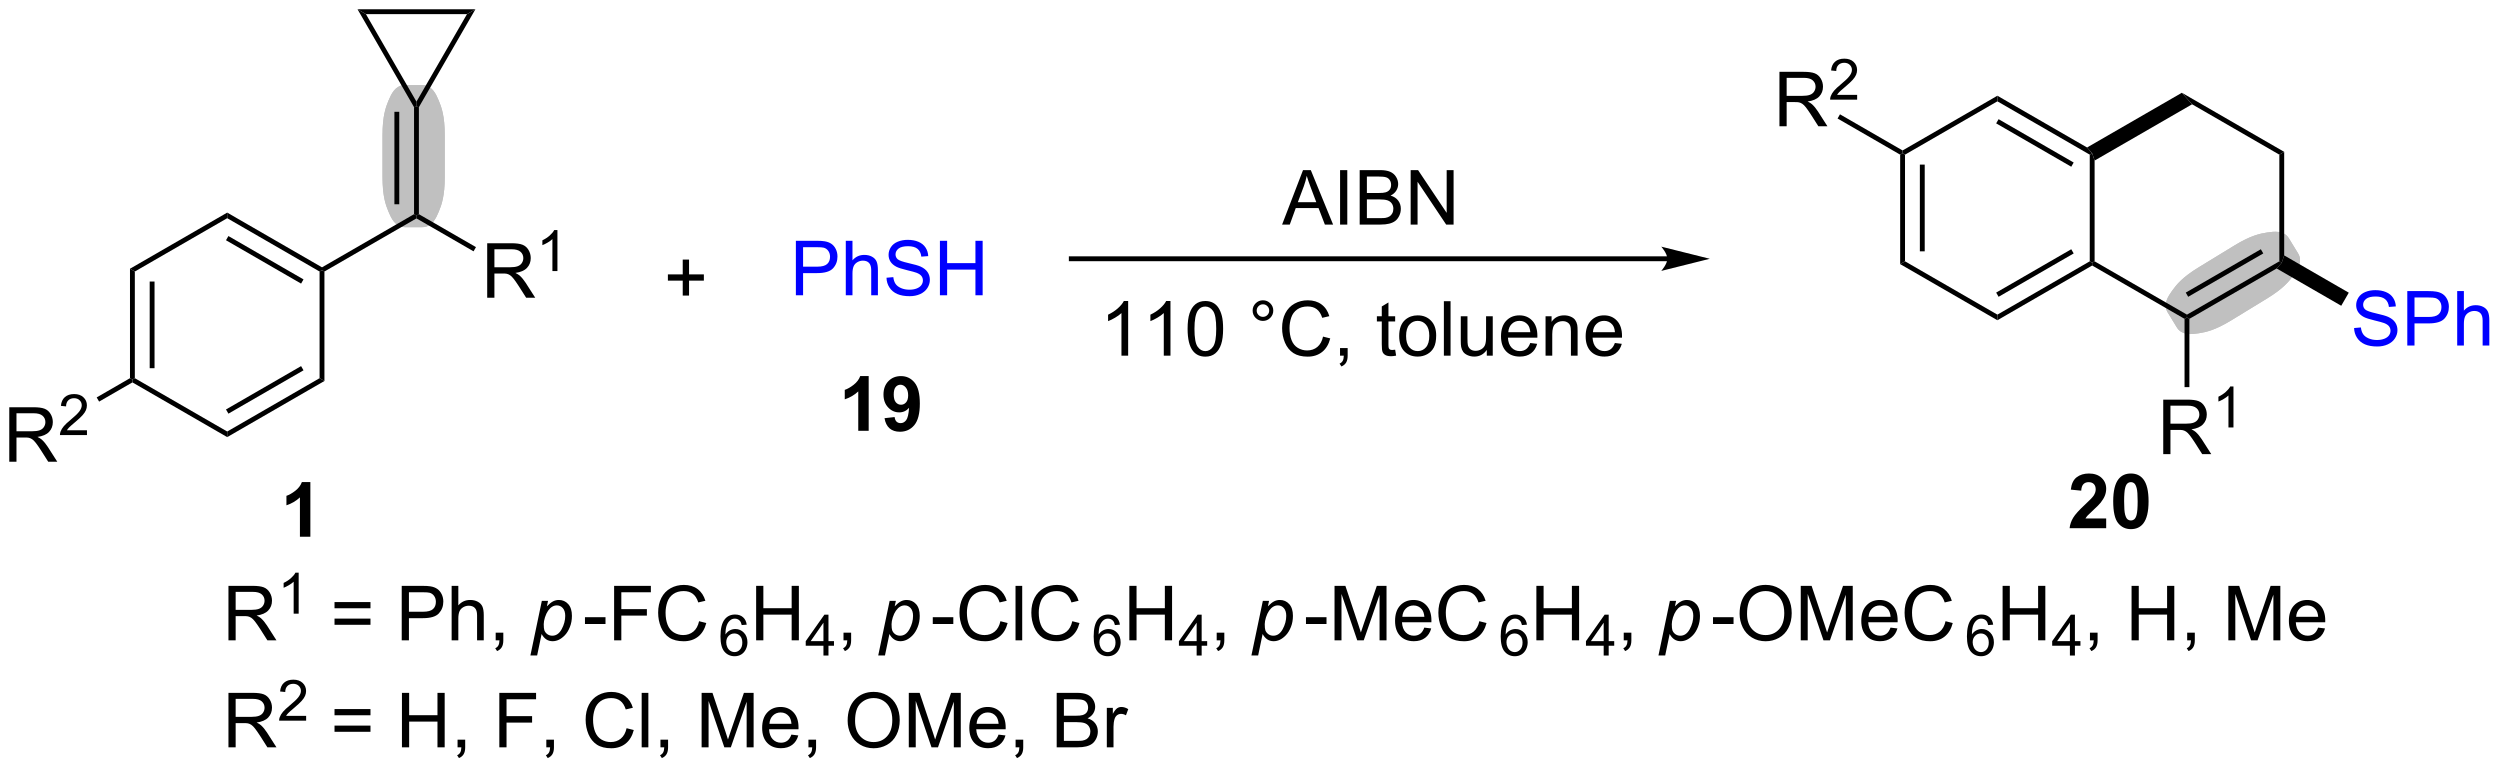 <?xml version="1.0" encoding="UTF-8"?>
<!DOCTYPE svg PUBLIC '-//W3C//DTD SVG 1.0//EN'
          'http://www.w3.org/TR/2001/REC-SVG-20010904/DTD/svg10.dtd'>
<svg stroke-dasharray="none" shape-rendering="auto" xmlns="http://www.w3.org/2000/svg" font-family="'Dialog'" text-rendering="auto" width="721" fill-opacity="1" color-interpolation="auto" color-rendering="auto" preserveAspectRatio="xMidYMid meet" font-size="12px" viewBox="0 0 721 222" fill="black" xmlns:xlink="http://www.w3.org/1999/xlink" stroke="black" image-rendering="auto" stroke-miterlimit="10" stroke-linecap="square" stroke-linejoin="miter" font-style="normal" stroke-width="1" height="222" stroke-dashoffset="0" font-weight="normal" stroke-opacity="1"
><!--Generated by the Batik Graphics2D SVG Generator--><defs id="genericDefs"
  /><g
  ><defs id="defs1"
    ><clipPath clipPathUnits="userSpaceOnUse" id="clipPath1"
      ><path d="M2.188 0.633 L272.399 0.633 L272.399 83.614 L2.188 83.614 L2.188 0.633 Z"
      /></clipPath
      ><clipPath clipPathUnits="userSpaceOnUse" id="clipPath2"
      ><path d="M116.682 165.149 L116.682 245.823 L379.38 245.823 L379.38 165.149 Z"
      /></clipPath
    ></defs
    ><g fill="silver" transform="scale(2.667,2.667) translate(-2.188,-0.633) matrix(1.029,0,0,1.029,-117.831,-169.24)" stroke="silver"
    ><path d="M349.873 192.315 L351.762 191.161 C353.428 190.144 354.359 189.955 355.099 189.842 C355.838 189.728 356.693 189.644 357.119 190.341 L358.084 191.921 C358.51 192.618 358.043 193.34 357.605 193.946 C357.166 194.552 356.573 195.294 354.906 196.311 L351.129 198.618 C349.462 199.635 348.532 199.824 347.792 199.937 C347.053 200.051 346.197 200.135 345.772 199.438 L344.807 197.858 C344.381 197.161 344.848 196.439 345.286 195.833 C345.725 195.227 346.318 194.485 347.985 193.468 Z" stroke="none" clip-path="url(#clipPath2)"
    /></g
    ><g fill="silver" stroke-width="0.51" transform="matrix(2.743,0,0,2.743,-320.052,-452.994)" stroke="silver"
    ><path fill="none" d="M349.873 192.315 L351.762 191.161 C353.428 190.144 354.359 189.955 355.099 189.842 C355.838 189.728 356.693 189.644 357.119 190.341 L358.084 191.921 C358.51 192.618 358.043 193.34 357.605 193.946 C357.166 194.552 356.573 195.294 354.906 196.311 L351.129 198.618 C349.462 199.635 348.532 199.824 347.792 199.937 C347.053 200.051 346.197 200.135 345.772 199.438 L344.807 197.858 C344.381 197.161 344.848 196.439 345.286 195.833 C345.725 195.227 346.318 194.485 347.985 193.468 Z" clip-path="url(#clipPath2)"
    /></g
    ><g fill="silver" stroke-width="0.51" transform="matrix(2.743,0,0,2.743,-320.052,-452.994)" stroke="silver"
    ><path fill="none" d="M349.873 192.315 L351.762 191.161 C353.428 190.144 354.359 189.955 355.099 189.842 C355.838 189.728 356.693 189.644 357.119 190.341 L358.084 191.921 C358.51 192.618 358.043 193.34 357.605 193.946 C357.166 194.552 356.573 195.294 354.906 196.311 L351.129 198.618 C349.462 199.635 348.532 199.824 347.792 199.937 C347.053 200.051 346.197 200.135 345.772 199.438 L344.807 197.858 C344.381 197.161 344.848 196.439 345.286 195.833 C345.725 195.227 346.318 194.485 347.985 193.468 Z" clip-path="url(#clipPath2)"
    /></g
    ><g fill="silver" transform="matrix(2.743,0,0,2.743,-320.052,-452.994)" stroke="silver"
    ><path d="M157.152 181.562 L157.152 179.349 C157.152 177.397 157.476 176.504 157.764 175.814 C158.053 175.123 158.427 174.349 159.243 174.349 L161.095 174.349 C161.911 174.349 162.285 175.123 162.573 175.814 C162.862 176.504 163.186 177.397 163.186 179.349 L163.186 183.775 C163.186 185.728 162.862 186.62 162.573 187.31 C162.285 188.001 161.911 188.775 161.095 188.775 L159.243 188.775 C158.427 188.775 158.053 188.001 157.764 187.31 C157.476 186.62 157.152 185.728 157.152 183.775 Z" stroke="none" clip-path="url(#clipPath2)"
    /></g
    ><g fill="silver" stroke-width="0.51" transform="matrix(2.743,0,0,2.743,-320.052,-452.994)" stroke="silver"
    ><path fill="none" d="M157.152 181.562 L157.152 179.349 C157.152 177.397 157.476 176.504 157.764 175.814 C158.053 175.123 158.427 174.349 159.243 174.349 L161.095 174.349 C161.911 174.349 162.285 175.123 162.573 175.814 C162.862 176.504 163.186 177.397 163.186 179.349 L163.186 183.775 C163.186 185.728 162.862 186.62 162.573 187.31 C162.285 188.001 161.911 188.775 161.095 188.775 L159.243 188.775 C158.427 188.775 158.053 188.001 157.764 187.31 C157.476 186.62 157.152 185.728 157.152 183.775 Z" clip-path="url(#clipPath2)"
    /></g
    ><g fill="silver" stroke-width="0.51" transform="matrix(2.743,0,0,2.743,-320.052,-452.994)" stroke="silver"
    ><path fill="none" d="M157.152 181.562 L157.152 179.349 C157.152 177.397 157.476 176.504 157.764 175.814 C158.053 175.123 158.427 174.349 159.243 174.349 L161.095 174.349 C161.911 174.349 162.285 175.123 162.573 175.814 C162.862 176.504 163.186 177.397 163.186 179.349 L163.186 183.775 C163.186 185.728 162.862 186.62 162.573 187.31 C162.285 188.001 161.911 188.775 161.095 188.775 L159.243 188.775 C158.427 188.775 158.053 188.001 157.764 187.31 C157.476 186.62 157.152 185.728 157.152 183.775 Z" clip-path="url(#clipPath2)"
    /></g
    ><g transform="matrix(2.743,0,0,2.743,-320.052,-452.994)"
    ><path d="M188.462 196.222 L188.462 194.652 L186.902 194.652 L186.902 193.995 L188.462 193.995 L188.462 192.438 L189.126 192.438 L189.126 193.995 L190.684 193.995 L190.684 194.652 L189.126 194.652 L189.126 196.222 L188.462 196.222 Z" stroke="none" clip-path="url(#clipPath2)"
    /></g
    ><g fill="blue" transform="matrix(2.743,0,0,2.743,-320.052,-452.994)" stroke="blue"
    ><path d="M200.358 196.188 L200.358 190.461 L202.52 190.461 Q203.09 190.461 203.39 190.516 Q203.811 190.586 204.095 190.784 Q204.382 190.98 204.556 191.336 Q204.731 191.691 204.731 192.118 Q204.731 192.847 204.265 193.355 Q203.801 193.86 202.585 193.86 L201.116 193.86 L201.116 196.188 L200.358 196.188 ZM201.116 193.183 L202.598 193.183 Q203.332 193.183 203.64 192.909 Q203.95 192.636 203.95 192.141 Q203.95 191.782 203.767 191.527 Q203.585 191.269 203.288 191.188 Q203.098 191.136 202.582 191.136 L201.116 191.136 L201.116 193.183 ZM205.606 196.188 L205.606 190.461 L206.309 190.461 L206.309 192.516 Q206.801 191.946 207.551 191.946 Q208.012 191.946 208.351 192.128 Q208.692 192.308 208.838 192.628 Q208.983 192.948 208.983 193.558 L208.983 196.188 L208.28 196.188 L208.28 193.558 Q208.28 193.032 208.051 192.792 Q207.825 192.55 207.405 192.55 Q207.093 192.55 206.817 192.714 Q206.543 192.875 206.426 193.154 Q206.309 193.43 206.309 193.917 L206.309 196.188 L205.606 196.188 ZM209.886 194.347 L210.602 194.284 Q210.651 194.714 210.836 194.99 Q211.024 195.266 211.414 195.435 Q211.805 195.605 212.292 195.605 Q212.727 195.605 213.058 195.477 Q213.391 195.347 213.552 195.123 Q213.714 194.899 213.714 194.633 Q213.714 194.363 213.558 194.162 Q213.401 193.961 213.042 193.823 Q212.813 193.735 212.024 193.545 Q211.235 193.355 210.917 193.188 Q210.508 192.972 210.305 192.654 Q210.105 192.336 210.105 191.941 Q210.105 191.508 210.349 191.131 Q210.597 190.753 211.068 190.558 Q211.542 190.363 212.12 190.363 Q212.758 190.363 213.243 190.568 Q213.73 190.774 213.99 191.172 Q214.253 191.571 214.274 192.073 L213.547 192.128 Q213.487 191.586 213.149 191.31 Q212.813 191.032 212.151 191.032 Q211.464 191.032 211.149 191.284 Q210.836 191.534 210.836 191.891 Q210.836 192.198 211.058 192.399 Q211.276 192.597 212.201 192.808 Q213.125 193.016 213.469 193.172 Q213.969 193.402 214.206 193.756 Q214.446 194.11 214.446 194.571 Q214.446 195.027 214.183 195.433 Q213.922 195.836 213.43 196.063 Q212.94 196.287 212.328 196.287 Q211.55 196.287 211.024 196.06 Q210.5 195.831 210.201 195.378 Q209.901 194.922 209.886 194.347 ZM215.503 196.188 L215.503 190.461 L216.261 190.461 L216.261 192.813 L219.237 192.813 L219.237 190.461 L219.995 190.461 L219.995 196.188 L219.237 196.188 L219.237 193.488 L216.261 193.488 L216.261 196.188 L215.503 196.188 Z" stroke="none" clip-path="url(#clipPath2)"
    /></g
    ><g transform="matrix(2.743,0,0,2.743,-320.052,-452.994)"
    ><path d="M291.984 192.099 L229.315 192.099 L229.06 192.099 L229.06 192.609 L229.315 192.609 L291.984 192.609 L292.239 192.609 L292.239 192.099 L291.984 192.099 ZM296.449 192.354 L291.346 191.078 C291.346 191.078 291.984 191.796 291.984 192.354 C291.984 192.912 291.346 193.629 291.346 193.629 Z" stroke="none" clip-path="url(#clipPath2)"
    /></g
    ><g transform="matrix(2.743,0,0,2.743,-320.052,-452.994)"
    ><path d="M251.48 188.757 L253.68 183.031 L254.498 183.031 L256.842 188.757 L255.977 188.757 L255.311 187.023 L252.915 187.023 L252.287 188.757 L251.48 188.757 ZM253.134 186.406 L255.076 186.406 L254.477 184.82 Q254.204 184.096 254.071 183.632 Q253.962 184.182 253.764 184.726 L253.134 186.406 ZM257.576 188.757 L257.576 183.031 L258.334 183.031 L258.334 188.757 L257.576 188.757 ZM259.637 188.757 L259.637 183.031 L261.786 183.031 Q262.442 183.031 262.838 183.205 Q263.236 183.377 263.46 183.739 Q263.684 184.101 263.684 184.494 Q263.684 184.862 263.484 185.187 Q263.286 185.51 262.885 185.71 Q263.403 185.862 263.682 186.229 Q263.963 186.596 263.963 187.096 Q263.963 187.5 263.791 187.846 Q263.622 188.19 263.372 188.377 Q263.122 188.565 262.744 188.661 Q262.369 188.757 261.822 188.757 L259.637 188.757 ZM260.395 185.437 L261.635 185.437 Q262.137 185.437 262.356 185.369 Q262.645 185.283 262.791 185.085 Q262.94 184.885 262.94 184.585 Q262.94 184.299 262.802 184.083 Q262.666 183.867 262.411 183.786 Q262.158 183.705 261.541 183.705 L260.395 183.705 L260.395 185.437 ZM260.395 188.08 L261.822 188.08 Q262.19 188.08 262.338 188.054 Q262.598 188.007 262.773 187.898 Q262.95 187.789 263.062 187.58 Q263.177 187.369 263.177 187.096 Q263.177 186.776 263.012 186.541 Q262.848 186.304 262.557 186.208 Q262.268 186.112 261.721 186.112 L260.395 186.112 L260.395 188.08 ZM264.997 188.757 L264.997 183.031 L265.776 183.031 L268.783 187.526 L268.783 183.031 L269.51 183.031 L269.51 188.757 L268.731 188.757 L265.723 184.257 L265.723 188.757 L264.997 188.757 Z" stroke="none" clip-path="url(#clipPath2)"
    /></g
    ><g transform="matrix(2.743,0,0,2.743,-320.052,-452.994)"
    ><path d="M235.294 202.544 L234.59 202.544 L234.59 198.062 Q234.335 198.304 233.924 198.546 Q233.512 198.789 233.184 198.911 L233.184 198.231 Q233.773 197.953 234.213 197.559 Q234.656 197.164 234.84 196.794 L235.294 196.794 L235.294 202.544 ZM239.743 202.544 L239.04 202.544 L239.04 198.062 Q238.785 198.304 238.373 198.546 Q237.962 198.789 237.633 198.911 L237.633 198.231 Q238.222 197.953 238.662 197.559 Q239.105 197.164 239.29 196.794 L239.743 196.794 L239.743 202.544 ZM241.544 199.718 Q241.544 198.703 241.752 198.085 Q241.96 197.466 242.372 197.13 Q242.786 196.794 243.411 196.794 Q243.872 196.794 244.218 196.979 Q244.567 197.164 244.794 197.515 Q245.02 197.864 245.148 198.367 Q245.278 198.867 245.278 199.718 Q245.278 200.726 245.07 201.346 Q244.864 201.966 244.45 202.304 Q244.038 202.643 243.411 202.643 Q242.583 202.643 242.109 202.046 Q241.544 201.333 241.544 199.718 ZM242.265 199.718 Q242.265 201.13 242.596 201.596 Q242.927 202.062 243.411 202.062 Q243.895 202.062 244.223 201.593 Q244.554 201.125 244.554 199.718 Q244.554 198.304 244.223 197.841 Q243.895 197.375 243.403 197.375 Q242.919 197.375 242.63 197.786 Q242.265 198.309 242.265 199.718 ZM248.382 197.802 Q248.382 197.351 248.7 197.036 Q249.02 196.718 249.465 196.718 Q249.919 196.718 250.234 197.036 Q250.552 197.351 250.552 197.802 Q250.552 198.25 250.231 198.57 Q249.913 198.887 249.465 198.887 Q249.02 198.887 248.7 198.572 Q248.382 198.255 248.382 197.802 ZM248.809 197.802 Q248.809 198.075 249.002 198.268 Q249.195 198.46 249.468 198.46 Q249.739 198.46 249.932 198.268 Q250.124 198.075 250.124 197.802 Q250.124 197.528 249.932 197.335 Q249.739 197.14 249.468 197.14 Q249.195 197.14 249.002 197.335 Q248.809 197.528 248.809 197.802 ZM255.785 200.536 L256.542 200.726 Q256.305 201.661 255.686 202.153 Q255.066 202.643 254.173 202.643 Q253.245 202.643 252.665 202.265 Q252.087 201.887 251.782 201.174 Q251.48 200.458 251.48 199.637 Q251.48 198.742 251.821 198.078 Q252.165 197.411 252.795 197.065 Q253.425 196.718 254.183 196.718 Q255.042 196.718 255.628 197.156 Q256.214 197.593 256.446 198.387 L255.699 198.562 Q255.501 197.937 255.12 197.653 Q254.743 197.367 254.167 197.367 Q253.508 197.367 253.063 197.684 Q252.62 198 252.441 198.533 Q252.261 199.067 252.261 199.632 Q252.261 200.364 252.475 200.908 Q252.688 201.453 253.136 201.724 Q253.587 201.992 254.11 201.992 Q254.745 201.992 255.186 201.625 Q255.628 201.257 255.785 200.536 ZM257.57 202.544 L257.57 201.742 L258.372 201.742 L258.372 202.544 Q258.372 202.987 258.216 203.257 Q258.059 203.528 257.718 203.677 L257.523 203.377 Q257.747 203.278 257.851 203.088 Q257.958 202.901 257.968 202.544 L257.57 202.544 ZM263.367 201.914 L263.468 202.536 Q263.171 202.599 262.937 202.599 Q262.554 202.599 262.343 202.479 Q262.132 202.356 262.046 202.158 Q261.96 201.96 261.96 201.328 L261.96 198.942 L261.445 198.942 L261.445 198.395 L261.96 198.395 L261.96 197.367 L262.661 196.945 L262.661 198.395 L263.367 198.395 L263.367 198.942 L262.661 198.942 L262.661 201.367 Q262.661 201.669 262.697 201.755 Q262.734 201.841 262.817 201.893 Q262.903 201.942 263.059 201.942 Q263.176 201.942 263.367 201.914 ZM263.792 200.468 Q263.792 199.317 264.433 198.762 Q264.969 198.302 265.738 198.302 Q266.594 198.302 267.136 198.862 Q267.68 199.421 267.68 200.411 Q267.68 201.21 267.438 201.671 Q267.199 202.13 266.74 202.385 Q266.282 202.637 265.738 202.637 Q264.868 202.637 264.329 202.08 Q263.792 201.52 263.792 200.468 ZM264.516 200.468 Q264.516 201.265 264.863 201.664 Q265.212 202.059 265.738 202.059 Q266.261 202.059 266.608 201.661 Q266.956 201.262 266.956 200.445 Q266.956 199.677 266.608 199.281 Q266.259 198.882 265.738 198.882 Q265.212 198.882 264.863 199.278 Q264.516 199.671 264.516 200.468 ZM268.489 202.544 L268.489 196.817 L269.192 196.817 L269.192 202.544 L268.489 202.544 ZM273.001 202.544 L273.001 201.934 Q272.516 202.637 271.683 202.637 Q271.316 202.637 270.998 202.497 Q270.68 202.356 270.524 202.143 Q270.37 201.929 270.308 201.622 Q270.266 201.414 270.266 200.966 L270.266 198.395 L270.969 198.395 L270.969 200.695 Q270.969 201.247 271.011 201.437 Q271.079 201.716 271.292 201.875 Q271.509 202.031 271.824 202.031 Q272.141 202.031 272.417 201.869 Q272.696 201.708 272.811 201.429 Q272.925 201.148 272.925 200.617 L272.925 198.395 L273.628 198.395 L273.628 202.544 L273.001 202.544 ZM277.57 201.208 L278.296 201.296 Q278.124 201.934 277.658 202.286 Q277.195 202.637 276.473 202.637 Q275.562 202.637 275.028 202.078 Q274.497 201.515 274.497 200.505 Q274.497 199.458 275.036 198.88 Q275.575 198.302 276.434 198.302 Q277.265 198.302 277.791 198.869 Q278.32 199.434 278.32 200.46 Q278.32 200.523 278.317 200.648 L275.223 200.648 Q275.262 201.333 275.609 201.697 Q275.958 202.059 276.476 202.059 Q276.864 202.059 277.137 201.856 Q277.411 201.653 277.57 201.208 ZM275.262 200.07 L277.577 200.07 Q277.531 199.546 277.312 199.286 Q276.976 198.88 276.442 198.88 Q275.958 198.88 275.627 199.205 Q275.296 199.528 275.262 200.07 ZM279.18 202.544 L279.18 198.395 L279.813 198.395 L279.813 198.984 Q280.269 198.302 281.134 198.302 Q281.509 198.302 281.821 198.437 Q282.136 198.57 282.292 198.789 Q282.449 199.007 282.511 199.309 Q282.55 199.505 282.55 199.992 L282.55 202.544 L281.847 202.544 L281.847 200.02 Q281.847 199.591 281.764 199.377 Q281.683 199.164 281.475 199.039 Q281.266 198.911 280.985 198.911 Q280.534 198.911 280.209 199.197 Q279.884 199.481 279.884 200.278 L279.884 202.544 L279.18 202.544 ZM286.468 201.208 L287.195 201.296 Q287.023 201.934 286.557 202.286 Q286.093 202.637 285.372 202.637 Q284.46 202.637 283.926 202.078 Q283.395 201.515 283.395 200.505 Q283.395 199.458 283.934 198.88 Q284.473 198.302 285.333 198.302 Q286.163 198.302 286.69 198.869 Q287.218 199.434 287.218 200.46 Q287.218 200.523 287.216 200.648 L284.122 200.648 Q284.161 201.333 284.507 201.697 Q284.856 202.059 285.374 202.059 Q285.762 202.059 286.036 201.856 Q286.309 201.653 286.468 201.208 ZM284.161 200.07 L286.476 200.07 Q286.429 199.546 286.21 199.286 Q285.874 198.88 285.341 198.88 Q284.856 198.88 284.525 199.205 Q284.195 199.528 284.161 200.07 Z" stroke="none" clip-path="url(#clipPath2)"
    /></g
    ><g transform="matrix(2.743,0,0,2.743,-320.052,-452.994)"
    ><path d="M130.346 193.399 L130.856 193.694 L130.856 204.908 L130.601 205.055 L130.346 204.908 ZM132.418 194.743 L132.418 203.859 L132.928 203.859 L132.928 194.743 Z" stroke="none" clip-path="url(#clipPath2)"
    /></g
    ><g transform="matrix(2.743,0,0,2.743,-320.052,-452.994)"
    ><path d="M130.601 205.35 L130.601 205.055 L130.856 204.908 L140.568 210.515 L140.568 211.104 Z" stroke="none" clip-path="url(#clipPath2)"
    /></g
    ><g transform="matrix(2.743,0,0,2.743,-320.052,-452.994)"
    ><path d="M140.568 211.104 L140.568 210.515 L150.28 204.908 L150.79 205.202 ZM140.696 208.638 L148.591 204.08 L148.336 203.638 L140.44 208.196 Z" stroke="none" clip-path="url(#clipPath2)"
    /></g
    ><g transform="matrix(2.743,0,0,2.743,-320.052,-452.994)"
    ><path d="M150.79 205.202 L150.28 204.908 L150.28 193.694 L150.535 193.547 L150.79 193.694 Z" stroke="none" clip-path="url(#clipPath2)"
    /></g
    ><g transform="matrix(2.743,0,0,2.743,-320.052,-452.994)"
    ><path d="M150.535 193.252 L150.535 193.547 L150.28 193.694 L140.568 188.087 L140.568 187.498 ZM148.591 194.522 L140.696 189.963 L140.44 190.405 L148.336 194.964 Z" stroke="none" clip-path="url(#clipPath2)"
    /></g
    ><g transform="matrix(2.743,0,0,2.743,-320.052,-452.994)"
    ><path d="M140.568 187.498 L140.568 188.087 L130.856 193.694 L130.346 193.399 Z" stroke="none" clip-path="url(#clipPath2)"
    /></g
    ><g transform="matrix(2.743,0,0,2.743,-320.052,-452.994)"
    ><path d="M150.79 193.694 L150.535 193.547 L150.535 193.252 L160.212 187.665 L160.467 187.812 L160.467 188.107 Z" stroke="none" clip-path="url(#clipPath2)"
    /></g
    ><g transform="matrix(2.743,0,0,2.743,-320.052,-452.994)"
    ><path d="M160.722 187.665 L160.467 187.812 L160.212 187.665 L160.212 176.412 L160.467 176.343 L160.722 176.412 ZM158.658 186.62 L158.658 176.897 L158.147 176.897 L158.147 186.62 Z" stroke="none" clip-path="url(#clipPath2)"
    /></g
    ><g transform="matrix(2.743,0,0,2.743,-320.052,-452.994)"
    ><path d="M167.904 196.446 L167.904 190.72 L170.443 190.72 Q171.209 190.72 171.607 190.874 Q172.006 191.027 172.243 191.418 Q172.482 191.809 172.482 192.282 Q172.482 192.892 172.087 193.311 Q171.693 193.728 170.868 193.84 Q171.17 193.986 171.326 194.126 Q171.657 194.431 171.954 194.887 L172.951 196.446 L171.998 196.446 L171.24 195.254 Q170.907 194.738 170.691 194.465 Q170.477 194.191 170.308 194.082 Q170.139 193.972 169.962 193.931 Q169.834 193.902 169.54 193.902 L168.662 193.902 L168.662 196.446 L167.904 196.446 ZM168.662 193.246 L170.29 193.246 Q170.81 193.246 171.102 193.139 Q171.397 193.032 171.548 192.796 Q171.701 192.559 171.701 192.282 Q171.701 191.876 171.404 191.616 Q171.11 191.353 170.475 191.353 L168.662 191.353 L168.662 193.246 Z" stroke="none" clip-path="url(#clipPath2)"
    /></g
    ><g transform="matrix(2.743,0,0,2.743,-320.052,-452.994)"
    ><path d="M175.288 193.647 L174.76 193.647 L174.76 190.285 Q174.569 190.467 174.26 190.649 Q173.952 190.83 173.706 190.922 L173.706 190.412 Q174.147 190.203 174.477 189.908 Q174.809 189.611 174.948 189.334 L175.288 189.334 L175.288 193.647 Z" stroke="none" clip-path="url(#clipPath2)"
    /></g
    ><g transform="matrix(2.743,0,0,2.743,-320.052,-452.994)"
    ><path d="M160.467 188.107 L160.467 187.812 L160.722 187.665 L166.723 191.129 L166.468 191.571 Z" stroke="none" clip-path="url(#clipPath2)"
    /></g
    ><g transform="matrix(2.743,0,0,2.743,-320.052,-452.994)"
    ><path d="M160.722 176.412 L160.467 176.343 L160.467 175.833 L165.779 166.632 L166.663 166.121 Z" stroke="none" clip-path="url(#clipPath2)"
    /></g
    ><g transform="matrix(2.743,0,0,2.743,-320.052,-452.994)"
    ><path d="M166.663 166.121 L165.779 166.632 L155.154 166.632 L154.271 166.121 Z" stroke="none" clip-path="url(#clipPath2)"
    /></g
    ><g transform="matrix(2.743,0,0,2.743,-320.052,-452.994)"
    ><path d="M154.271 166.121 L155.154 166.632 L160.467 175.833 L160.467 176.343 L160.212 176.412 Z" stroke="none" clip-path="url(#clipPath2)"
    /></g
    ><g transform="matrix(2.743,0,0,2.743,-320.052,-452.994)"
    ><path d="M316.463 181.406 L316.718 181.259 L316.973 181.406 L316.973 192.62 L316.463 192.915 ZM318.534 182.455 L318.534 191.571 L319.045 191.571 L319.045 182.455 Z" stroke="none" clip-path="url(#clipPath2)"
    /></g
    ><g transform="matrix(2.743,0,0,2.743,-320.052,-452.994)"
    ><path d="M316.463 192.915 L316.973 192.62 L326.685 198.227 L326.685 198.816 Z" stroke="none" clip-path="url(#clipPath2)"
    /></g
    ><g transform="matrix(2.743,0,0,2.743,-320.052,-452.994)"
    ><path d="M326.685 198.816 L326.685 198.227 L336.396 192.62 L336.651 192.767 L336.651 193.062 ZM326.812 196.351 L334.707 191.792 L334.452 191.35 L326.557 195.909 Z" stroke="none" clip-path="url(#clipPath2)"
    /></g
    ><g transform="matrix(2.743,0,0,2.743,-320.052,-452.994)"
    ><path d="M336.907 192.62 L336.651 192.767 L336.396 192.62 L336.396 181.406 L336.651 181.259 L336.907 182.028 Z" stroke="none" clip-path="url(#clipPath2)"
    /></g
    ><g transform="matrix(2.743,0,0,2.743,-320.052,-452.994)"
    ><path d="M336.113 180.653 L336.651 181.259 L336.396 181.406 L326.685 175.799 L326.685 175.21 ZM334.707 182.234 L326.812 177.675 L326.557 178.117 L334.452 182.676 Z" stroke="none" clip-path="url(#clipPath2)"
    /></g
    ><g transform="matrix(2.743,0,0,2.743,-320.052,-452.994)"
    ><path d="M326.685 175.21 L326.685 175.799 L316.973 181.406 L316.718 181.259 L316.718 180.964 Z" stroke="none" clip-path="url(#clipPath2)"
    /></g
    ><g transform="matrix(2.743,0,0,2.743,-320.052,-452.994)"
    ><path d="M117.655 213.69 L117.655 207.963 L120.194 207.963 Q120.959 207.963 121.358 208.117 Q121.756 208.27 121.993 208.661 Q122.233 209.052 122.233 209.525 Q122.233 210.135 121.837 210.554 Q121.444 210.971 120.618 211.083 Q120.92 211.229 121.076 211.369 Q121.407 211.674 121.704 212.13 L122.701 213.69 L121.748 213.69 L120.99 212.497 Q120.657 211.981 120.441 211.708 Q120.228 211.434 120.058 211.325 Q119.889 211.215 119.712 211.174 Q119.584 211.145 119.29 211.145 L118.412 211.145 L118.412 213.69 L117.655 213.69 ZM118.412 210.489 L120.04 210.489 Q120.561 210.489 120.853 210.382 Q121.147 210.275 121.298 210.038 Q121.451 209.802 121.451 209.525 Q121.451 209.119 121.155 208.859 Q120.86 208.596 120.225 208.596 L118.412 208.596 L118.412 210.489 Z" stroke="none" clip-path="url(#clipPath2)"
    /></g
    ><g transform="matrix(2.743,0,0,2.743,-320.052,-452.994)"
    ><path d="M125.823 210.382 L125.823 210.889 L122.983 210.889 Q122.978 210.698 123.046 210.522 Q123.153 210.233 123.391 209.952 Q123.632 209.671 124.083 209.302 Q124.782 208.727 125.028 208.391 Q125.274 208.055 125.274 207.757 Q125.274 207.444 125.05 207.229 Q124.827 207.012 124.466 207.012 Q124.085 207.012 123.856 207.241 Q123.628 207.47 123.626 207.874 L123.083 207.819 Q123.14 207.212 123.503 206.895 Q123.866 206.577 124.478 206.577 Q125.097 206.577 125.456 206.921 Q125.817 207.262 125.817 207.768 Q125.817 208.026 125.712 208.276 Q125.606 208.524 125.36 208.8 Q125.116 209.075 124.548 209.555 Q124.073 209.954 123.938 210.096 Q123.804 210.239 123.716 210.382 L125.823 210.382 Z" stroke="none" clip-path="url(#clipPath2)"
    /></g
    ><g transform="matrix(2.743,0,0,2.743,-320.052,-452.994)"
    ><path d="M130.346 204.908 L130.601 205.055 L130.601 205.35 L127.1 207.371 L126.845 206.929 Z" stroke="none" clip-path="url(#clipPath2)"
    /></g
    ><g transform="matrix(2.743,0,0,2.743,-320.052,-452.994)"
    ><path d="M336.651 193.062 L336.651 192.767 L336.907 192.62 L346.618 198.227 L346.618 198.522 L346.363 198.669 Z" stroke="none" clip-path="url(#clipPath2)"
    /></g
    ><g transform="matrix(2.743,0,0,2.743,-320.052,-452.994)"
    ><path d="M346.873 198.669 L346.618 198.522 L346.618 198.227 L356.33 192.62 L356.585 192.767 L356.046 193.373 ZM346.746 196.351 L354.641 191.792 L354.386 191.35 L346.491 195.909 Z" stroke="none" clip-path="url(#clipPath2)"
    /></g
    ><g transform="matrix(2.743,0,0,2.743,-320.052,-452.994)"
    ><path d="M356.84 191.998 L356.585 192.767 L356.33 192.62 L356.33 181.406 L356.84 181.111 Z" stroke="none" clip-path="url(#clipPath2)"
    /></g
    ><g transform="matrix(2.743,0,0,2.743,-320.052,-452.994)"
    ><path d="M356.84 181.111 L356.33 181.406 L347.157 176.11 L346.08 174.899 Z" stroke="none" clip-path="url(#clipPath2)"
    /></g
    ><g transform="matrix(2.743,0,0,2.743,-320.052,-452.994)"
    ><path d="M346.08 174.899 L347.157 176.11 L336.907 182.028 L336.651 181.259 L336.113 180.653 Z" stroke="none" clip-path="url(#clipPath2)"
    /></g
    ><g fill="blue" transform="matrix(2.743,0,0,2.743,-320.052,-452.994)" stroke="blue"
    ><path d="M364.189 199.636 L364.905 199.573 Q364.955 200.003 365.14 200.279 Q365.327 200.555 365.718 200.724 Q366.108 200.893 366.595 200.893 Q367.03 200.893 367.361 200.766 Q367.694 200.636 367.856 200.411 Q368.017 200.188 368.017 199.922 Q368.017 199.651 367.861 199.451 Q367.705 199.25 367.345 199.112 Q367.116 199.024 366.327 198.833 Q365.538 198.643 365.22 198.477 Q364.812 198.261 364.608 197.943 Q364.408 197.625 364.408 197.229 Q364.408 196.797 364.653 196.419 Q364.9 196.042 365.371 195.846 Q365.845 195.651 366.423 195.651 Q367.062 195.651 367.546 195.857 Q368.033 196.062 368.293 196.461 Q368.556 196.859 368.577 197.362 L367.851 197.417 Q367.791 196.875 367.452 196.599 Q367.116 196.32 366.455 196.32 Q365.767 196.32 365.452 196.573 Q365.14 196.823 365.14 197.18 Q365.14 197.487 365.361 197.688 Q365.58 197.886 366.504 198.096 Q367.429 198.305 367.772 198.461 Q368.272 198.69 368.509 199.044 Q368.749 199.399 368.749 199.859 Q368.749 200.315 368.486 200.721 Q368.226 201.125 367.733 201.352 Q367.244 201.576 366.632 201.576 Q365.853 201.576 365.327 201.349 Q364.804 201.12 364.504 200.667 Q364.205 200.211 364.189 199.636 ZM369.783 201.477 L369.783 195.75 L371.944 195.75 Q372.515 195.75 372.814 195.805 Q373.236 195.875 373.52 196.073 Q373.806 196.268 373.981 196.625 Q374.155 196.979 374.155 197.406 Q374.155 198.136 373.689 198.643 Q373.226 199.149 372.009 199.149 L370.541 199.149 L370.541 201.477 L369.783 201.477 ZM370.541 198.471 L372.022 198.471 Q372.757 198.471 373.064 198.198 Q373.374 197.924 373.374 197.43 Q373.374 197.07 373.192 196.815 Q373.009 196.557 372.712 196.477 Q372.522 196.424 372.007 196.424 L370.541 196.424 L370.541 198.471 ZM375.03 201.477 L375.03 195.75 L375.733 195.75 L375.733 197.805 Q376.226 197.234 376.976 197.234 Q377.437 197.234 377.775 197.417 Q378.116 197.596 378.262 197.917 Q378.408 198.237 378.408 198.846 L378.408 201.477 L377.705 201.477 L377.705 198.846 Q377.705 198.32 377.476 198.081 Q377.249 197.839 376.83 197.839 Q376.517 197.839 376.241 198.003 Q375.968 198.164 375.851 198.443 Q375.733 198.719 375.733 199.206 L375.733 201.477 L375.03 201.477 Z" stroke="none" clip-path="url(#clipPath2)"
    /></g
    ><g transform="matrix(2.743,0,0,2.743,-320.052,-452.994)"
    ><path d="M356.046 193.373 L356.585 192.767 L356.84 191.998 L363.631 195.919 L362.838 197.294 Z" stroke="none" clip-path="url(#clipPath2)"
    /></g
    ><g transform="matrix(2.743,0,0,2.743,-320.052,-452.994)"
    ><path d="M303.771 178.424 L303.771 172.698 L306.31 172.698 Q307.076 172.698 307.474 172.851 Q307.873 173.005 308.11 173.396 Q308.349 173.786 308.349 174.26 Q308.349 174.87 307.954 175.289 Q307.56 175.706 306.735 175.817 Q307.037 175.963 307.193 176.104 Q307.524 176.409 307.821 176.864 L308.818 178.424 L307.865 178.424 L307.107 177.232 Q306.774 176.716 306.558 176.442 Q306.344 176.169 306.175 176.06 Q306.006 175.95 305.829 175.909 Q305.701 175.88 305.407 175.88 L304.529 175.88 L304.529 178.424 L303.771 178.424 ZM304.529 175.224 L306.157 175.224 Q306.678 175.224 306.969 175.117 Q307.264 175.01 307.415 174.773 Q307.568 174.536 307.568 174.26 Q307.568 173.854 307.271 173.594 Q306.977 173.331 306.342 173.331 L304.529 173.331 L304.529 175.224 Z" stroke="none" clip-path="url(#clipPath2)"
    /></g
    ><g transform="matrix(2.743,0,0,2.743,-320.052,-452.994)"
    ><path d="M311.94 175.117 L311.94 175.624 L309.1 175.624 Q309.094 175.433 309.163 175.257 Q309.27 174.968 309.508 174.687 Q309.749 174.405 310.2 174.036 Q310.899 173.462 311.145 173.126 Q311.391 172.79 311.391 172.492 Q311.391 172.179 311.166 171.964 Q310.944 171.747 310.583 171.747 Q310.202 171.747 309.973 171.976 Q309.745 172.204 309.743 172.609 L309.2 172.554 Q309.256 171.947 309.62 171.63 Q309.983 171.312 310.594 171.312 Q311.213 171.312 311.573 171.655 Q311.934 171.997 311.934 172.503 Q311.934 172.761 311.829 173.011 Q311.723 173.259 311.477 173.535 Q311.233 173.81 310.665 174.29 Q310.19 174.689 310.055 174.831 Q309.92 174.974 309.833 175.117 L311.94 175.117 Z" stroke="none" clip-path="url(#clipPath2)"
    /></g
    ><g transform="matrix(2.743,0,0,2.743,-320.052,-452.994)"
    ><path d="M316.718 180.964 L316.718 181.259 L316.463 181.406 L309.881 177.606 L310.136 177.164 Z" stroke="none" clip-path="url(#clipPath2)"
    /></g
    ><g transform="matrix(2.743,0,0,2.743,-320.052,-452.994)"
    ><path d="M344.123 212.89 L344.123 207.164 L346.663 207.164 Q347.428 207.164 347.827 207.317 Q348.225 207.471 348.462 207.862 Q348.702 208.252 348.702 208.726 Q348.702 209.336 348.306 209.755 Q347.913 210.172 347.087 210.284 Q347.389 210.429 347.545 210.57 Q347.876 210.875 348.173 211.33 L349.17 212.89 L348.217 212.89 L347.459 211.698 Q347.126 211.182 346.91 210.909 Q346.696 210.635 346.527 210.526 Q346.358 210.416 346.181 210.375 Q346.053 210.346 345.759 210.346 L344.881 210.346 L344.881 212.89 L344.123 212.89 ZM344.881 209.69 L346.509 209.69 Q347.03 209.69 347.321 209.583 Q347.616 209.476 347.767 209.239 Q347.92 209.002 347.92 208.726 Q347.92 208.32 347.623 208.06 Q347.329 207.797 346.694 207.797 L344.881 207.797 L344.881 209.69 Z" stroke="none" clip-path="url(#clipPath2)"
    /></g
    ><g transform="matrix(2.743,0,0,2.743,-320.052,-452.994)"
    ><path d="M351.507 210.09 L350.98 210.09 L350.98 206.729 Q350.788 206.911 350.48 207.092 Q350.171 207.274 349.925 207.366 L349.925 206.856 Q350.366 206.647 350.696 206.352 Q351.028 206.055 351.167 205.778 L351.507 205.778 L351.507 210.09 Z" stroke="none" clip-path="url(#clipPath2)"
    /></g
    ><g transform="matrix(2.743,0,0,2.743,-320.052,-452.994)"
    ><path d="M346.363 198.669 L346.618 198.522 L346.873 198.669 L346.873 205.852 L346.363 205.852 Z" stroke="none" clip-path="url(#clipPath2)"
    /></g
    ><g transform="matrix(2.743,0,0,2.743,-320.052,-452.994)"
    ><path d="M140.699 232.468 L140.699 226.742 L143.238 226.742 Q144.003 226.742 144.402 226.895 Q144.8 227.049 145.037 227.44 Q145.277 227.83 145.277 228.304 Q145.277 228.913 144.881 229.333 Q144.488 229.75 143.662 229.861 Q143.964 230.007 144.12 230.148 Q144.451 230.453 144.748 230.908 L145.745 232.468 L144.792 232.468 L144.035 231.275 Q143.701 230.76 143.485 230.486 Q143.272 230.213 143.102 230.104 Q142.933 229.994 142.756 229.953 Q142.628 229.924 142.334 229.924 L141.456 229.924 L141.456 232.468 L140.699 232.468 ZM141.456 229.268 L143.084 229.268 Q143.605 229.268 143.897 229.161 Q144.191 229.054 144.342 228.817 Q144.495 228.58 144.495 228.304 Q144.495 227.898 144.199 227.637 Q143.904 227.375 143.269 227.375 L141.456 227.375 L141.456 229.268 Z" stroke="none" clip-path="url(#clipPath2)"
    /></g
    ><g transform="matrix(2.743,0,0,2.743,-320.052,-452.994)"
    ><path d="M148.082 229.668 L147.555 229.668 L147.555 226.307 Q147.363 226.488 147.055 226.67 Q146.746 226.852 146.5 226.944 L146.5 226.434 Q146.941 226.225 147.272 225.93 Q147.603 225.633 147.742 225.356 L148.082 225.356 L148.082 229.668 Z" stroke="none" clip-path="url(#clipPath2)"
    /></g
    ><g transform="matrix(2.743,0,0,2.743,-320.052,-452.994)"
    ><path d="M155.632 229.101 L151.851 229.101 L151.851 228.445 L155.632 228.445 L155.632 229.101 ZM155.632 230.838 L151.851 230.838 L151.851 230.182 L155.632 230.182 L155.632 230.838 ZM158.917 232.468 L158.917 226.742 L161.078 226.742 Q161.649 226.742 161.948 226.796 Q162.37 226.867 162.654 227.065 Q162.94 227.26 163.115 227.617 Q163.29 227.971 163.29 228.398 Q163.29 229.127 162.823 229.635 Q162.36 230.14 161.144 230.14 L159.675 230.14 L159.675 232.468 L158.917 232.468 ZM159.675 229.463 L161.157 229.463 Q161.891 229.463 162.198 229.19 Q162.508 228.916 162.508 228.421 Q162.508 228.062 162.326 227.807 Q162.144 227.549 161.847 227.468 Q161.657 227.416 161.141 227.416 L159.675 227.416 L159.675 229.463 ZM164.165 232.468 L164.165 226.742 L164.868 226.742 L164.868 228.796 Q165.36 228.226 166.11 228.226 Q166.571 228.226 166.909 228.408 Q167.25 228.588 167.396 228.908 Q167.542 229.229 167.542 229.838 L167.542 232.468 L166.839 232.468 L166.839 229.838 Q166.839 229.312 166.61 229.072 Q166.383 228.83 165.964 228.83 Q165.651 228.83 165.375 228.994 Q165.102 229.156 164.985 229.434 Q164.868 229.71 164.868 230.197 L164.868 232.468 L164.165 232.468 ZM168.796 232.468 L168.796 231.666 L169.598 231.666 L169.598 232.468 Q169.598 232.911 169.442 233.182 Q169.286 233.453 168.944 233.601 L168.749 233.302 Q168.973 233.203 169.077 233.012 Q169.184 232.825 169.194 232.468 L168.796 232.468 Z" stroke="none" clip-path="url(#clipPath2)"
    /></g
    ><g transform="matrix(2.743,0,0,2.743,-320.052,-452.994)"
    ><path d="M172.447 234.059 L173.648 228.32 L174.301 228.32 L174.179 228.898 Q174.543 228.518 174.83 228.372 Q175.116 228.226 175.437 228.226 Q176.03 228.226 176.421 228.658 Q176.812 229.088 176.812 229.893 Q176.812 230.541 176.595 231.075 Q176.382 231.609 176.069 231.934 Q175.757 232.257 175.437 232.411 Q175.116 232.562 174.78 232.562 Q174.036 232.562 173.624 231.804 L173.155 234.059 L172.447 234.059 ZM173.848 230.773 Q173.848 231.236 173.913 231.416 Q174.012 231.671 174.233 231.828 Q174.457 231.984 174.749 231.984 Q175.358 231.984 175.733 231.299 Q176.108 230.611 176.108 229.898 Q176.108 229.369 175.856 229.083 Q175.606 228.796 175.231 228.796 Q174.96 228.796 174.728 228.94 Q174.499 229.08 174.301 229.364 Q174.106 229.648 173.976 230.059 Q173.848 230.468 173.848 230.773 Z" stroke="none" clip-path="url(#clipPath2)"
    /></g
    ><g transform="matrix(2.743,0,0,2.743,-320.052,-452.994)"
    ><path d="M178.183 230.75 L178.183 230.041 L180.342 230.041 L180.342 230.75 L178.183 230.75 ZM181.248 232.468 L181.248 226.742 L185.112 226.742 L185.112 227.416 L182.006 227.416 L182.006 229.19 L184.693 229.19 L184.693 229.867 L182.006 229.867 L182.006 232.468 L181.248 232.468 ZM190.181 230.46 L190.939 230.65 Q190.702 231.585 190.083 232.078 Q189.463 232.567 188.569 232.567 Q187.642 232.567 187.062 232.19 Q186.483 231.812 186.179 231.098 Q185.877 230.382 185.877 229.562 Q185.877 228.666 186.218 228.002 Q186.562 227.335 187.192 226.989 Q187.822 226.643 188.58 226.643 Q189.439 226.643 190.025 227.08 Q190.611 227.518 190.843 228.312 L190.095 228.486 Q189.898 227.861 189.517 227.578 Q189.14 227.291 188.564 227.291 Q187.905 227.291 187.46 227.609 Q187.017 227.924 186.838 228.458 Q186.658 228.992 186.658 229.557 Q186.658 230.288 186.871 230.833 Q187.085 231.377 187.533 231.648 Q187.983 231.916 188.507 231.916 Q189.142 231.916 189.583 231.549 Q190.025 231.182 190.181 230.46 Z" stroke="none" clip-path="url(#clipPath2)"
    /></g
    ><g transform="matrix(2.743,0,0,2.743,-320.052,-452.994)"
    ><path d="M195.19 230.824 L194.664 230.865 Q194.594 230.554 194.465 230.414 Q194.252 230.189 193.938 230.189 Q193.686 230.189 193.496 230.33 Q193.246 230.512 193.102 230.861 Q192.959 231.209 192.953 231.853 Q193.145 231.562 193.42 231.422 Q193.696 231.281 193.996 231.281 Q194.524 231.281 194.895 231.67 Q195.266 232.058 195.266 232.674 Q195.266 233.078 195.09 233.426 Q194.916 233.771 194.612 233.957 Q194.307 234.142 193.92 234.142 Q193.262 234.142 192.846 233.658 Q192.43 233.172 192.43 232.058 Q192.43 230.812 192.889 230.248 Q193.291 229.756 193.971 229.756 Q194.477 229.756 194.801 230.041 Q195.125 230.324 195.19 230.824 ZM193.036 232.676 Q193.036 232.949 193.151 233.199 Q193.268 233.447 193.475 233.578 Q193.684 233.707 193.912 233.707 Q194.246 233.707 194.487 233.437 Q194.727 233.168 194.727 232.705 Q194.727 232.26 194.489 232.004 Q194.252 231.748 193.891 231.748 Q193.534 231.748 193.284 232.004 Q193.036 232.26 193.036 232.676 Z" stroke="none" clip-path="url(#clipPath2)"
    /></g
    ><g transform="matrix(2.743,0,0,2.743,-320.052,-452.994)"
    ><path d="M196.181 232.468 L196.181 226.742 L196.939 226.742 L196.939 229.093 L199.915 229.093 L199.915 226.742 L200.673 226.742 L200.673 232.468 L199.915 232.468 L199.915 229.768 L196.939 229.768 L196.939 232.468 L196.181 232.468 Z" stroke="none" clip-path="url(#clipPath2)"
    /></g
    ><g transform="matrix(2.743,0,0,2.743,-320.052,-452.994)"
    ><path d="M203.257 234.068 L203.257 233.039 L201.394 233.039 L201.394 232.556 L203.355 229.773 L203.785 229.773 L203.785 232.556 L204.365 232.556 L204.365 233.039 L203.785 233.039 L203.785 234.068 L203.257 234.068 ZM203.257 232.556 L203.257 230.619 L201.913 232.556 L203.257 232.556 Z" stroke="none" clip-path="url(#clipPath2)"
    /></g
    ><g transform="matrix(2.743,0,0,2.743,-320.052,-452.994)"
    ><path d="M205.366 232.468 L205.366 231.666 L206.168 231.666 L206.168 232.468 Q206.168 232.911 206.012 233.182 Q205.855 233.453 205.514 233.601 L205.319 233.302 Q205.543 233.203 205.647 233.012 Q205.754 232.825 205.764 232.468 L205.366 232.468 Z" stroke="none" clip-path="url(#clipPath2)"
    /></g
    ><g transform="matrix(2.743,0,0,2.743,-320.052,-452.994)"
    ><path d="M209.017 234.059 L210.217 228.32 L210.871 228.32 L210.748 228.898 Q211.113 228.518 211.399 228.372 Q211.686 228.226 212.006 228.226 Q212.6 228.226 212.991 228.658 Q213.381 229.088 213.381 229.893 Q213.381 230.541 213.165 231.075 Q212.952 231.609 212.639 231.934 Q212.327 232.257 212.006 232.411 Q211.686 232.562 211.35 232.562 Q210.605 232.562 210.194 231.804 L209.725 234.059 L209.017 234.059 ZM210.418 230.773 Q210.418 231.236 210.483 231.416 Q210.582 231.671 210.803 231.828 Q211.027 231.984 211.319 231.984 Q211.928 231.984 212.303 231.299 Q212.678 230.611 212.678 229.898 Q212.678 229.369 212.425 229.083 Q212.175 228.796 211.8 228.796 Q211.53 228.796 211.298 228.94 Q211.069 229.08 210.871 229.364 Q210.675 229.648 210.545 230.059 Q210.418 230.468 210.418 230.773 Z" stroke="none" clip-path="url(#clipPath2)"
    /></g
    ><g transform="matrix(2.743,0,0,2.743,-320.052,-452.994)"
    ><path d="M214.752 230.75 L214.752 230.041 L216.911 230.041 L216.911 230.75 L214.752 230.75 ZM221.864 230.46 L222.622 230.65 Q222.385 231.585 221.765 232.078 Q221.145 232.567 220.252 232.567 Q219.325 232.567 218.744 232.19 Q218.166 231.812 217.862 231.098 Q217.56 230.382 217.56 229.562 Q217.56 228.666 217.901 228.002 Q218.244 227.335 218.875 226.989 Q219.505 226.643 220.263 226.643 Q221.122 226.643 221.708 227.08 Q222.294 227.518 222.526 228.312 L221.778 228.486 Q221.58 227.861 221.2 227.578 Q220.823 227.291 220.247 227.291 Q219.588 227.291 219.143 227.609 Q218.7 227.924 218.52 228.458 Q218.341 228.992 218.341 229.557 Q218.341 230.288 218.554 230.833 Q218.768 231.377 219.216 231.648 Q219.666 231.916 220.19 231.916 Q220.825 231.916 221.265 231.549 Q221.708 231.182 221.864 230.46 ZM223.452 232.468 L223.452 226.742 L224.155 226.742 L224.155 232.468 L223.452 232.468 ZM229.419 230.46 L230.177 230.65 Q229.94 231.585 229.32 232.078 Q228.7 232.567 227.807 232.567 Q226.88 232.567 226.299 232.19 Q225.721 231.812 225.416 231.098 Q225.114 230.382 225.114 229.562 Q225.114 228.666 225.455 228.002 Q225.799 227.335 226.429 226.989 Q227.06 226.643 227.817 226.643 Q228.677 226.643 229.263 227.08 Q229.849 227.518 230.08 228.312 L229.333 228.486 Q229.135 227.861 228.755 227.578 Q228.377 227.291 227.802 227.291 Q227.143 227.291 226.698 227.609 Q226.255 227.924 226.075 228.458 Q225.895 228.992 225.895 229.557 Q225.895 230.288 226.109 230.833 Q226.323 231.377 226.77 231.648 Q227.221 231.916 227.744 231.916 Q228.38 231.916 228.82 231.549 Q229.263 231.182 229.419 230.46 Z" stroke="none" clip-path="url(#clipPath2)"
    /></g
    ><g transform="matrix(2.743,0,0,2.743,-320.052,-452.994)"
    ><path d="M234.427 230.824 L233.902 230.865 Q233.832 230.554 233.703 230.414 Q233.49 230.189 233.175 230.189 Q232.923 230.189 232.734 230.33 Q232.484 230.512 232.339 230.861 Q232.197 231.209 232.191 231.853 Q232.382 231.562 232.658 231.422 Q232.933 231.281 233.234 231.281 Q233.761 231.281 234.132 231.67 Q234.504 232.058 234.504 232.674 Q234.504 233.078 234.328 233.426 Q234.154 233.771 233.849 233.957 Q233.545 234.142 233.158 234.142 Q232.5 234.142 232.084 233.658 Q231.668 233.172 231.668 232.058 Q231.668 230.812 232.127 230.248 Q232.529 229.756 233.209 229.756 Q233.714 229.756 234.039 230.041 Q234.363 230.324 234.427 230.824 ZM232.273 232.676 Q232.273 232.949 232.388 233.199 Q232.506 233.447 232.713 233.578 Q232.922 233.707 233.15 233.707 Q233.484 233.707 233.724 233.437 Q233.964 233.168 233.964 232.705 Q233.964 232.26 233.726 232.004 Q233.49 231.748 233.129 231.748 Q232.771 231.748 232.521 232.004 Q232.273 232.26 232.273 232.676 Z" stroke="none" clip-path="url(#clipPath2)"
    /></g
    ><g transform="matrix(2.743,0,0,2.743,-320.052,-452.994)"
    ><path d="M235.419 232.468 L235.419 226.742 L236.176 226.742 L236.176 229.093 L239.153 229.093 L239.153 226.742 L239.911 226.742 L239.911 232.468 L239.153 232.468 L239.153 229.768 L236.176 229.768 L236.176 232.468 L235.419 232.468 Z" stroke="none" clip-path="url(#clipPath2)"
    /></g
    ><g transform="matrix(2.743,0,0,2.743,-320.052,-452.994)"
    ><path d="M242.495 234.068 L242.495 233.039 L240.632 233.039 L240.632 232.556 L242.593 229.773 L243.022 229.773 L243.022 232.556 L243.602 232.556 L243.602 233.039 L243.022 233.039 L243.022 234.068 L242.495 234.068 ZM242.495 232.556 L242.495 230.619 L241.151 232.556 L242.495 232.556 Z" stroke="none" clip-path="url(#clipPath2)"
    /></g
    ><g transform="matrix(2.743,0,0,2.743,-320.052,-452.994)"
    ><path d="M244.603 232.468 L244.603 231.666 L245.405 231.666 L245.405 232.468 Q245.405 232.911 245.249 233.182 Q245.093 233.453 244.752 233.601 L244.556 233.302 Q244.78 233.203 244.885 233.012 Q244.991 232.825 245.002 232.468 L244.603 232.468 Z" stroke="none" clip-path="url(#clipPath2)"
    /></g
    ><g transform="matrix(2.743,0,0,2.743,-320.052,-452.994)"
    ><path d="M248.254 234.059 L249.455 228.32 L250.108 228.32 L249.986 228.898 Q250.351 228.518 250.637 228.372 Q250.923 228.226 251.244 228.226 Q251.838 228.226 252.228 228.658 Q252.619 229.088 252.619 229.893 Q252.619 230.541 252.403 231.075 Q252.189 231.609 251.877 231.934 Q251.564 232.257 251.244 232.411 Q250.923 232.562 250.588 232.562 Q249.843 232.562 249.431 231.804 L248.963 234.059 L248.254 234.059 ZM249.655 230.773 Q249.655 231.236 249.72 231.416 Q249.819 231.671 250.041 231.828 Q250.265 231.984 250.556 231.984 Q251.166 231.984 251.541 231.299 Q251.916 230.611 251.916 229.898 Q251.916 229.369 251.663 229.083 Q251.413 228.796 251.038 228.796 Q250.767 228.796 250.536 228.94 Q250.306 229.08 250.108 229.364 Q249.913 229.648 249.783 230.059 Q249.655 230.468 249.655 230.773 Z" stroke="none" clip-path="url(#clipPath2)"
    /></g
    ><g transform="matrix(2.743,0,0,2.743,-320.052,-452.994)"
    ><path d="M253.99 230.75 L253.99 230.041 L256.149 230.041 L256.149 230.75 L253.99 230.75 ZM256.993 232.468 L256.993 226.742 L258.133 226.742 L259.49 230.796 Q259.677 231.361 259.763 231.643 Q259.86 231.33 260.068 230.726 L261.438 226.742 L262.459 226.742 L262.459 232.468 L261.727 232.468 L261.727 227.674 L260.063 232.468 L259.38 232.468 L257.724 227.593 L257.724 232.468 L256.993 232.468 ZM266.43 231.132 L267.157 231.221 Q266.985 231.859 266.519 232.21 Q266.055 232.562 265.334 232.562 Q264.422 232.562 263.888 232.002 Q263.357 231.44 263.357 230.429 Q263.357 229.382 263.896 228.804 Q264.435 228.226 265.295 228.226 Q266.125 228.226 266.651 228.794 Q267.18 229.359 267.18 230.385 Q267.18 230.447 267.177 230.572 L264.084 230.572 Q264.123 231.257 264.469 231.622 Q264.818 231.984 265.336 231.984 Q265.724 231.984 265.998 231.781 Q266.271 231.578 266.43 231.132 ZM264.123 229.994 L266.438 229.994 Q266.391 229.471 266.172 229.21 Q265.836 228.804 265.302 228.804 Q264.818 228.804 264.487 229.13 Q264.157 229.453 264.123 229.994 ZM272.215 230.46 L272.973 230.65 Q272.736 231.585 272.116 232.078 Q271.496 232.567 270.603 232.567 Q269.676 232.567 269.095 232.19 Q268.517 231.812 268.213 231.098 Q267.911 230.382 267.911 229.562 Q267.911 228.666 268.252 228.002 Q268.595 227.335 269.226 226.989 Q269.856 226.643 270.614 226.643 Q271.473 226.643 272.059 227.08 Q272.645 227.518 272.877 228.312 L272.129 228.486 Q271.931 227.861 271.551 227.578 Q271.173 227.291 270.598 227.291 Q269.939 227.291 269.494 227.609 Q269.051 227.924 268.871 228.458 Q268.692 228.992 268.692 229.557 Q268.692 230.288 268.905 230.833 Q269.119 231.377 269.567 231.648 Q270.017 231.916 270.541 231.916 Q271.176 231.916 271.616 231.549 Q272.059 231.182 272.215 230.46 Z" stroke="none" clip-path="url(#clipPath2)"
    /></g
    ><g transform="matrix(2.743,0,0,2.743,-320.052,-452.994)"
    ><path d="M277.224 230.824 L276.698 230.865 Q276.628 230.554 276.499 230.414 Q276.286 230.189 275.972 230.189 Q275.72 230.189 275.53 230.33 Q275.28 230.512 275.136 230.861 Q274.993 231.209 274.987 231.853 Q275.179 231.562 275.454 231.422 Q275.73 231.281 276.03 231.281 Q276.558 231.281 276.929 231.67 Q277.3 232.058 277.3 232.674 Q277.3 233.078 277.124 233.426 Q276.95 233.771 276.646 233.957 Q276.341 234.142 275.954 234.142 Q275.296 234.142 274.88 233.658 Q274.464 233.172 274.464 232.058 Q274.464 230.812 274.923 230.248 Q275.325 229.756 276.005 229.756 Q276.511 229.756 276.835 230.041 Q277.159 230.324 277.224 230.824 ZM275.069 232.676 Q275.069 232.949 275.185 233.199 Q275.302 233.447 275.509 233.578 Q275.718 233.707 275.946 233.707 Q276.28 233.707 276.521 233.437 Q276.761 233.168 276.761 232.705 Q276.761 232.26 276.523 232.004 Q276.286 231.748 275.925 231.748 Q275.567 231.748 275.317 232.004 Q275.069 232.26 275.069 232.676 Z" stroke="none" clip-path="url(#clipPath2)"
    /></g
    ><g transform="matrix(2.743,0,0,2.743,-320.052,-452.994)"
    ><path d="M278.215 232.468 L278.215 226.742 L278.973 226.742 L278.973 229.093 L281.949 229.093 L281.949 226.742 L282.707 226.742 L282.707 232.468 L281.949 232.468 L281.949 229.768 L278.973 229.768 L278.973 232.468 L278.215 232.468 Z" stroke="none" clip-path="url(#clipPath2)"
    /></g
    ><g transform="matrix(2.743,0,0,2.743,-320.052,-452.994)"
    ><path d="M285.291 234.068 L285.291 233.039 L283.428 233.039 L283.428 232.556 L285.389 229.773 L285.818 229.773 L285.818 232.556 L286.399 232.556 L286.399 233.039 L285.818 233.039 L285.818 234.068 L285.291 234.068 ZM285.291 232.556 L285.291 230.619 L283.947 232.556 L285.291 232.556 Z" stroke="none" clip-path="url(#clipPath2)"
    /></g
    ><g transform="matrix(2.743,0,0,2.743,-320.052,-452.994)"
    ><path d="M287.399 232.468 L287.399 231.666 L288.202 231.666 L288.202 232.468 Q288.202 232.911 288.045 233.182 Q287.889 233.453 287.548 233.601 L287.353 233.302 Q287.577 233.203 287.681 233.012 Q287.788 232.825 287.798 232.468 L287.399 232.468 Z" stroke="none" clip-path="url(#clipPath2)"
    /></g
    ><g transform="matrix(2.743,0,0,2.743,-320.052,-452.994)"
    ><path d="M291.051 234.059 L292.251 228.32 L292.905 228.32 L292.782 228.898 Q293.147 228.518 293.433 228.372 Q293.72 228.226 294.04 228.226 Q294.634 228.226 295.024 228.658 Q295.415 229.088 295.415 229.893 Q295.415 230.541 295.199 231.075 Q294.986 231.609 294.673 231.934 Q294.361 232.257 294.04 232.411 Q293.72 232.562 293.384 232.562 Q292.639 232.562 292.228 231.804 L291.759 234.059 L291.051 234.059 ZM292.452 230.773 Q292.452 231.236 292.517 231.416 Q292.616 231.671 292.837 231.828 Q293.061 231.984 293.353 231.984 Q293.962 231.984 294.337 231.299 Q294.712 230.611 294.712 229.898 Q294.712 229.369 294.459 229.083 Q294.209 228.796 293.834 228.796 Q293.564 228.796 293.332 228.94 Q293.103 229.08 292.905 229.364 Q292.709 229.648 292.579 230.059 Q292.452 230.468 292.452 230.773 Z" stroke="none" clip-path="url(#clipPath2)"
    /></g
    ><g transform="matrix(2.743,0,0,2.743,-320.052,-452.994)"
    ><path d="M296.786 230.75 L296.786 230.041 L298.945 230.041 L298.945 230.75 L296.786 230.75 ZM299.583 229.679 Q299.583 228.252 300.349 227.447 Q301.114 226.64 302.325 226.64 Q303.117 226.64 303.752 227.02 Q304.39 227.398 304.724 228.075 Q305.06 228.752 305.06 229.611 Q305.06 230.484 304.708 231.171 Q304.356 231.859 303.711 232.213 Q303.067 232.567 302.32 232.567 Q301.513 232.567 300.875 232.177 Q300.239 231.783 299.911 231.109 Q299.583 230.432 299.583 229.679 ZM300.364 229.69 Q300.364 230.726 300.919 231.322 Q301.476 231.916 302.317 231.916 Q303.171 231.916 303.724 231.315 Q304.278 230.713 304.278 229.609 Q304.278 228.908 304.041 228.387 Q303.804 227.867 303.349 227.58 Q302.896 227.291 302.328 227.291 Q301.523 227.291 300.942 227.846 Q300.364 228.398 300.364 229.69 ZM306.011 232.468 L306.011 226.742 L307.152 226.742 L308.509 230.796 Q308.696 231.361 308.782 231.643 Q308.879 231.33 309.087 230.726 L310.457 226.742 L311.478 226.742 L311.478 232.468 L310.746 232.468 L310.746 227.674 L309.082 232.468 L308.399 232.468 L306.743 227.593 L306.743 232.468 L306.011 232.468 ZM315.449 231.132 L316.175 231.221 Q316.004 231.859 315.537 232.21 Q315.074 232.562 314.353 232.562 Q313.441 232.562 312.907 232.002 Q312.376 231.44 312.376 230.429 Q312.376 229.382 312.915 228.804 Q313.454 228.226 314.313 228.226 Q315.144 228.226 315.67 228.794 Q316.199 229.359 316.199 230.385 Q316.199 230.447 316.196 230.572 L313.103 230.572 Q313.142 231.257 313.488 231.622 Q313.837 231.984 314.355 231.984 Q314.743 231.984 315.017 231.781 Q315.29 231.578 315.449 231.132 ZM313.142 229.994 L315.457 229.994 Q315.41 229.471 315.191 229.21 Q314.855 228.804 314.321 228.804 Q313.837 228.804 313.506 229.13 Q313.175 229.453 313.142 229.994 ZM321.234 230.46 L321.992 230.65 Q321.755 231.585 321.135 232.078 Q320.515 232.567 319.622 232.567 Q318.695 232.567 318.114 232.19 Q317.536 231.812 317.231 231.098 Q316.929 230.382 316.929 229.562 Q316.929 228.666 317.271 228.002 Q317.614 227.335 318.244 226.989 Q318.875 226.643 319.632 226.643 Q320.492 226.643 321.078 227.08 Q321.664 227.518 321.896 228.312 L321.148 228.486 Q320.95 227.861 320.57 227.578 Q320.192 227.291 319.617 227.291 Q318.958 227.291 318.513 227.609 Q318.07 227.924 317.89 228.458 Q317.711 228.992 317.711 229.557 Q317.711 230.288 317.924 230.833 Q318.138 231.377 318.586 231.648 Q319.036 231.916 319.56 231.916 Q320.195 231.916 320.635 231.549 Q321.078 231.182 321.234 230.46 Z" stroke="none" clip-path="url(#clipPath2)"
    /></g
    ><g transform="matrix(2.743,0,0,2.743,-320.052,-452.994)"
    ><path d="M326.243 230.824 L325.717 230.865 Q325.647 230.554 325.518 230.414 Q325.305 230.189 324.991 230.189 Q324.739 230.189 324.549 230.33 Q324.299 230.512 324.155 230.861 Q324.012 231.209 324.006 231.853 Q324.198 231.562 324.473 231.422 Q324.748 231.281 325.049 231.281 Q325.577 231.281 325.948 231.67 Q326.319 232.058 326.319 232.674 Q326.319 233.078 326.143 233.426 Q325.969 233.771 325.664 233.957 Q325.36 234.142 324.973 234.142 Q324.315 234.142 323.899 233.658 Q323.483 233.172 323.483 232.058 Q323.483 230.812 323.942 230.248 Q324.344 229.756 325.024 229.756 Q325.53 229.756 325.854 230.041 Q326.178 230.324 326.243 230.824 ZM324.088 232.676 Q324.088 232.949 324.204 233.199 Q324.321 233.447 324.528 233.578 Q324.737 233.707 324.965 233.707 Q325.299 233.707 325.539 233.437 Q325.78 233.168 325.78 232.705 Q325.78 232.26 325.541 232.004 Q325.305 231.748 324.944 231.748 Q324.586 231.748 324.336 232.004 Q324.088 232.26 324.088 232.676 Z" stroke="none" clip-path="url(#clipPath2)"
    /></g
    ><g transform="matrix(2.743,0,0,2.743,-320.052,-452.994)"
    ><path d="M327.234 232.468 L327.234 226.742 L327.991 226.742 L327.991 229.093 L330.968 229.093 L330.968 226.742 L331.726 226.742 L331.726 232.468 L330.968 232.468 L330.968 229.768 L327.991 229.768 L327.991 232.468 L327.234 232.468 Z" stroke="none" clip-path="url(#clipPath2)"
    /></g
    ><g transform="matrix(2.743,0,0,2.743,-320.052,-452.994)"
    ><path d="M334.31 234.068 L334.31 233.039 L332.447 233.039 L332.447 232.556 L334.408 229.773 L334.837 229.773 L334.837 232.556 L335.417 232.556 L335.417 233.039 L334.837 233.039 L334.837 234.068 L334.31 234.068 ZM334.31 232.556 L334.31 230.619 L332.966 232.556 L334.31 232.556 Z" stroke="none" clip-path="url(#clipPath2)"
    /></g
    ><g transform="matrix(2.743,0,0,2.743,-320.052,-452.994)"
    ><path d="M336.418 232.468 L336.418 231.666 L337.22 231.666 L337.22 232.468 Q337.22 232.911 337.064 233.182 Q336.908 233.453 336.567 233.601 L336.372 233.302 Q336.595 233.203 336.7 233.012 Q336.806 232.825 336.817 232.468 L336.418 232.468 ZM340.793 232.468 L340.793 226.742 L341.551 226.742 L341.551 229.093 L344.528 229.093 L344.528 226.742 L345.286 226.742 L345.286 232.468 L344.528 232.468 L344.528 229.768 L341.551 229.768 L341.551 232.468 L340.793 232.468 ZM346.641 232.468 L346.641 231.666 L347.443 231.666 L347.443 232.468 Q347.443 232.911 347.287 233.182 Q347.131 233.453 346.789 233.601 L346.594 233.302 Q346.818 233.203 346.922 233.012 Q347.029 232.825 347.039 232.468 L346.641 232.468 ZM350.969 232.468 L350.969 226.742 L352.11 226.742 L353.466 230.796 Q353.654 231.361 353.74 231.643 Q353.836 231.33 354.045 230.726 L355.414 226.742 L356.435 226.742 L356.435 232.468 L355.704 232.468 L355.704 227.674 L354.039 232.468 L353.357 232.468 L351.701 227.593 L351.701 232.468 L350.969 232.468 ZM360.407 231.132 L361.133 231.221 Q360.961 231.859 360.495 232.21 Q360.032 232.562 359.31 232.562 Q358.399 232.562 357.865 232.002 Q357.334 231.44 357.334 230.429 Q357.334 229.382 357.873 228.804 Q358.412 228.226 359.271 228.226 Q360.102 228.226 360.628 228.794 Q361.157 229.359 361.157 230.385 Q361.157 230.447 361.154 230.572 L358.06 230.572 Q358.099 231.257 358.446 231.622 Q358.795 231.984 359.313 231.984 Q359.701 231.984 359.974 231.781 Q360.248 231.578 360.407 231.132 ZM358.099 229.994 L360.414 229.994 Q360.368 229.471 360.149 229.21 Q359.813 228.804 359.279 228.804 Q358.795 228.804 358.464 229.13 Q358.133 229.453 358.099 229.994 Z" stroke="none" clip-path="url(#clipPath2)"
    /></g
    ><g transform="matrix(2.743,0,0,2.743,-320.052,-452.994)"
    ><path d="M140.699 243.718 L140.699 237.992 L143.238 237.992 Q144.003 237.992 144.402 238.145 Q144.8 238.299 145.037 238.69 Q145.277 239.08 145.277 239.554 Q145.277 240.163 144.881 240.583 Q144.488 241 143.662 241.111 Q143.964 241.257 144.12 241.398 Q144.451 241.703 144.748 242.158 L145.745 243.718 L144.792 243.718 L144.035 242.525 Q143.701 242.01 143.485 241.736 Q143.272 241.463 143.102 241.354 Q142.933 241.244 142.756 241.203 Q142.628 241.174 142.334 241.174 L141.456 241.174 L141.456 243.718 L140.699 243.718 ZM141.456 240.518 L143.084 240.518 Q143.605 240.518 143.897 240.411 Q144.191 240.304 144.342 240.067 Q144.495 239.83 144.495 239.554 Q144.495 239.148 144.199 238.887 Q143.904 238.625 143.269 238.625 L141.456 238.625 L141.456 240.518 Z" stroke="none" clip-path="url(#clipPath2)"
    /></g
    ><g transform="matrix(2.743,0,0,2.743,-320.052,-452.994)"
    ><path d="M148.867 240.41 L148.867 240.918 L146.027 240.918 Q146.022 240.727 146.09 240.551 Q146.197 240.262 146.435 239.981 Q146.676 239.699 147.127 239.33 Q147.826 238.756 148.072 238.42 Q148.318 238.084 148.318 237.785 Q148.318 237.473 148.094 237.258 Q147.871 237.041 147.51 237.041 Q147.129 237.041 146.9 237.27 Q146.672 237.498 146.67 237.903 L146.127 237.848 Q146.184 237.24 146.547 236.924 Q146.91 236.606 147.522 236.606 Q148.141 236.606 148.5 236.949 Q148.861 237.291 148.861 237.797 Q148.861 238.055 148.756 238.305 Q148.65 238.553 148.404 238.828 Q148.16 239.104 147.592 239.584 Q147.117 239.983 146.982 240.125 Q146.848 240.268 146.76 240.41 L148.867 240.41 Z" stroke="none" clip-path="url(#clipPath2)"
    /></g
    ><g transform="matrix(2.743,0,0,2.743,-320.052,-452.994)"
    ><path d="M155.632 240.351 L151.851 240.351 L151.851 239.695 L155.632 239.695 L155.632 240.351 ZM155.632 242.088 L151.851 242.088 L151.851 241.432 L155.632 241.432 L155.632 242.088 ZM158.94 243.718 L158.94 237.992 L159.698 237.992 L159.698 240.343 L162.675 240.343 L162.675 237.992 L163.433 237.992 L163.433 243.718 L162.675 243.718 L162.675 241.018 L159.698 241.018 L159.698 243.718 L158.94 243.718 ZM164.788 243.718 L164.788 242.916 L165.59 242.916 L165.59 243.718 Q165.59 244.161 165.434 244.432 Q165.278 244.703 164.937 244.851 L164.741 244.552 Q164.965 244.453 165.069 244.262 Q165.176 244.075 165.187 243.718 L164.788 243.718 ZM169.179 243.718 L169.179 237.992 L173.043 237.992 L173.043 238.666 L169.937 238.666 L169.937 240.44 L172.624 240.44 L172.624 241.117 L169.937 241.117 L169.937 243.718 L169.179 243.718 ZM174.12 243.718 L174.12 242.916 L174.922 242.916 L174.922 243.718 Q174.922 244.161 174.766 244.432 Q174.61 244.703 174.269 244.851 L174.073 244.552 Q174.297 244.453 174.401 244.262 Q174.508 244.075 174.519 243.718 L174.12 243.718 ZM182.558 241.71 L183.315 241.9 Q183.078 242.835 182.459 243.328 Q181.839 243.817 180.946 243.817 Q180.019 243.817 179.438 243.44 Q178.86 243.062 178.555 242.348 Q178.253 241.632 178.253 240.812 Q178.253 239.916 178.594 239.252 Q178.938 238.585 179.568 238.239 Q180.198 237.893 180.956 237.893 Q181.815 237.893 182.401 238.33 Q182.987 238.768 183.219 239.562 L182.472 239.736 Q182.274 239.111 181.894 238.828 Q181.516 238.541 180.94 238.541 Q180.282 238.541 179.836 238.859 Q179.394 239.174 179.214 239.708 Q179.034 240.242 179.034 240.807 Q179.034 241.538 179.248 242.083 Q179.461 242.627 179.909 242.898 Q180.36 243.166 180.883 243.166 Q181.519 243.166 181.959 242.799 Q182.401 242.432 182.558 241.71 ZM184.145 243.718 L184.145 237.992 L184.848 237.992 L184.848 243.718 L184.145 243.718 ZM186.12 243.718 L186.12 242.916 L186.922 242.916 L186.922 243.718 Q186.922 244.161 186.766 244.432 Q186.61 244.703 186.269 244.851 L186.073 244.552 Q186.297 244.453 186.401 244.262 Q186.508 244.075 186.519 243.718 L186.12 243.718 ZM190.448 243.718 L190.448 237.992 L191.589 237.992 L192.946 242.046 Q193.133 242.611 193.219 242.893 Q193.315 242.58 193.524 241.976 L194.894 237.992 L195.915 237.992 L195.915 243.718 L195.183 243.718 L195.183 238.924 L193.519 243.718 L192.836 243.718 L191.18 238.843 L191.18 243.718 L190.448 243.718 ZM199.886 242.382 L200.612 242.471 Q200.44 243.109 199.974 243.46 Q199.511 243.812 198.79 243.812 Q197.878 243.812 197.344 243.252 Q196.813 242.69 196.813 241.679 Q196.813 240.632 197.352 240.054 Q197.891 239.476 198.75 239.476 Q199.581 239.476 200.107 240.044 Q200.636 240.609 200.636 241.635 Q200.636 241.697 200.633 241.822 L197.54 241.822 Q197.578 242.507 197.925 242.872 Q198.274 243.234 198.792 243.234 Q199.18 243.234 199.453 243.031 Q199.727 242.828 199.886 242.382 ZM197.578 241.244 L199.894 241.244 Q199.847 240.721 199.628 240.46 Q199.292 240.054 198.758 240.054 Q198.274 240.054 197.943 240.38 Q197.612 240.703 197.578 241.244 ZM201.679 243.718 L201.679 242.916 L202.481 242.916 L202.481 243.718 Q202.481 244.161 202.325 244.432 Q202.168 244.703 201.827 244.851 L201.632 244.552 Q201.856 244.453 201.96 244.262 Q202.067 244.075 202.077 243.718 L201.679 243.718 ZM205.801 240.929 Q205.801 239.502 206.567 238.697 Q207.332 237.89 208.543 237.89 Q209.335 237.89 209.97 238.27 Q210.608 238.648 210.942 239.325 Q211.278 240.002 211.278 240.861 Q211.278 241.734 210.926 242.421 Q210.575 243.109 209.929 243.463 Q209.286 243.817 208.538 243.817 Q207.731 243.817 207.093 243.427 Q206.457 243.033 206.129 242.359 Q205.801 241.682 205.801 240.929 ZM206.582 240.94 Q206.582 241.976 207.137 242.572 Q207.694 243.166 208.536 243.166 Q209.39 243.166 209.942 242.565 Q210.496 241.963 210.496 240.859 Q210.496 240.158 210.26 239.637 Q210.023 239.117 209.567 238.83 Q209.114 238.541 208.546 238.541 Q207.741 238.541 207.161 239.096 Q206.582 239.648 206.582 240.94 ZM212.23 243.718 L212.23 237.992 L213.37 237.992 L214.727 242.046 Q214.915 242.611 215 242.893 Q215.097 242.58 215.305 241.976 L216.675 237.992 L217.696 237.992 L217.696 243.718 L216.964 243.718 L216.964 238.924 L215.3 243.718 L214.618 243.718 L212.961 238.843 L212.961 243.718 L212.23 243.718 ZM221.667 242.382 L222.394 242.471 Q222.222 243.109 221.756 243.46 Q221.292 243.812 220.571 243.812 Q219.659 243.812 219.125 243.252 Q218.594 242.69 218.594 241.679 Q218.594 240.632 219.133 240.054 Q219.672 239.476 220.532 239.476 Q221.362 239.476 221.888 240.044 Q222.417 240.609 222.417 241.635 Q222.417 241.697 222.415 241.822 L219.321 241.822 Q219.36 242.507 219.706 242.872 Q220.055 243.234 220.573 243.234 Q220.961 243.234 221.235 243.031 Q221.508 242.828 221.667 242.382 ZM219.36 241.244 L221.675 241.244 Q221.628 240.721 221.409 240.46 Q221.073 240.054 220.54 240.054 Q220.055 240.054 219.724 240.38 Q219.394 240.703 219.36 241.244 ZM223.46 243.718 L223.46 242.916 L224.262 242.916 L224.262 243.718 Q224.262 244.161 224.106 244.432 Q223.95 244.703 223.608 244.851 L223.413 244.552 Q223.637 244.453 223.741 244.262 Q223.848 244.075 223.858 243.718 L223.46 243.718 ZM227.78 243.718 L227.78 237.992 L229.929 237.992 Q230.585 237.992 230.981 238.166 Q231.379 238.338 231.603 238.7 Q231.827 239.062 231.827 239.455 Q231.827 239.822 231.627 240.148 Q231.429 240.471 231.028 240.671 Q231.546 240.822 231.825 241.19 Q232.106 241.557 232.106 242.057 Q232.106 242.46 231.934 242.807 Q231.765 243.15 231.515 243.338 Q231.265 243.525 230.887 243.622 Q230.512 243.718 229.965 243.718 L227.78 243.718 ZM228.538 240.398 L229.778 240.398 Q230.28 240.398 230.499 240.33 Q230.788 240.244 230.934 240.046 Q231.082 239.846 231.082 239.546 Q231.082 239.26 230.944 239.044 Q230.809 238.828 230.554 238.747 Q230.301 238.666 229.684 238.666 L228.538 238.666 L228.538 240.398 ZM228.538 243.041 L229.965 243.041 Q230.332 243.041 230.481 243.015 Q230.741 242.968 230.916 242.859 Q231.093 242.75 231.205 242.541 Q231.319 242.33 231.319 242.057 Q231.319 241.736 231.155 241.502 Q230.991 241.265 230.7 241.169 Q230.411 241.072 229.864 241.072 L228.538 241.072 L228.538 243.041 ZM233.051 243.718 L233.051 239.57 L233.684 239.57 L233.684 240.197 Q233.926 239.757 234.129 239.617 Q234.335 239.476 234.582 239.476 Q234.937 239.476 235.304 239.703 L235.062 240.354 Q234.804 240.203 234.546 240.203 Q234.317 240.203 234.132 240.341 Q233.95 240.479 233.871 240.726 Q233.754 241.101 233.754 241.546 L233.754 243.718 L233.051 243.718 Z" stroke="none" clip-path="url(#clipPath2)"
    /></g
    ><g transform="matrix(2.743,0,0,2.743,-320.052,-452.994)"
    ><path d="M149.311 221.579 L148.214 221.579 L148.214 217.441 Q147.613 218.003 146.795 218.274 L146.795 217.277 Q147.225 217.136 147.727 216.746 Q148.233 216.352 148.42 215.829 L149.311 215.829 L149.311 221.579 Z" stroke="none" clip-path="url(#clipPath2)"
    /></g
    ><g transform="matrix(2.743,0,0,2.743,-320.052,-452.994)"
    ><path d="M338.124 219.659 L338.124 220.68 L334.278 220.68 Q334.34 220.102 334.653 219.583 Q334.965 219.065 335.887 218.211 Q336.629 217.518 336.796 217.274 Q337.023 216.932 337.023 216.602 Q337.023 216.234 336.825 216.037 Q336.629 215.839 336.28 215.839 Q335.937 215.839 335.734 216.047 Q335.53 216.253 335.499 216.734 L334.405 216.625 Q334.504 215.719 335.02 215.326 Q335.536 214.93 336.309 214.93 Q337.155 214.93 337.64 215.388 Q338.124 215.844 338.124 216.524 Q338.124 216.909 337.986 217.261 Q337.848 217.609 337.546 217.992 Q337.348 218.245 336.827 218.721 Q336.309 219.198 336.168 219.354 Q336.03 219.511 335.945 219.659 L338.124 219.659 ZM340.722 214.93 Q341.555 214.93 342.024 215.524 Q342.581 216.227 342.581 217.854 Q342.581 219.479 342.019 220.19 Q341.555 220.779 340.722 220.779 Q339.886 220.779 339.373 220.136 Q338.863 219.492 338.863 217.844 Q338.863 216.227 339.425 215.516 Q339.891 214.93 340.722 214.93 ZM340.722 215.839 Q340.524 215.839 340.368 215.966 Q340.211 216.094 340.125 216.422 Q340.011 216.846 340.011 217.854 Q340.011 218.862 340.113 219.24 Q340.214 219.617 340.368 219.742 Q340.524 219.867 340.722 219.867 Q340.922 219.867 341.079 219.74 Q341.235 219.612 341.321 219.284 Q341.433 218.862 341.433 217.854 Q341.433 216.846 341.331 216.471 Q341.23 216.094 341.076 215.966 Q340.922 215.839 340.722 215.839 Z" stroke="none" clip-path="url(#clipPath2)"
    /></g
    ><g transform="matrix(2.743,0,0,2.743,-320.052,-452.994)"
    ><path d="M208.013 210.438 L206.917 210.438 L206.917 206.3 Q206.315 206.863 205.498 207.133 L205.498 206.136 Q205.927 205.995 206.43 205.605 Q206.935 205.212 207.123 204.688 L208.013 204.688 L208.013 210.438 ZM209.679 209.113 L210.741 208.995 Q210.78 209.321 210.944 209.477 Q211.108 209.633 211.377 209.633 Q211.718 209.633 211.955 209.321 Q212.194 209.008 212.259 208.024 Q211.845 208.503 211.226 208.503 Q210.548 208.503 210.059 207.982 Q209.569 207.462 209.569 206.626 Q209.569 205.753 210.085 205.222 Q210.603 204.688 211.405 204.688 Q212.275 204.688 212.832 205.363 Q213.392 206.035 213.392 207.579 Q213.392 209.149 212.809 209.845 Q212.228 210.54 211.296 210.54 Q210.624 210.54 210.21 210.183 Q209.796 209.824 209.679 209.113 ZM212.163 206.714 Q212.163 206.183 211.918 205.891 Q211.673 205.597 211.353 205.597 Q211.048 205.597 210.848 205.839 Q210.647 206.079 210.647 206.626 Q210.647 207.18 210.866 207.441 Q211.085 207.699 211.413 207.699 Q211.728 207.699 211.944 207.449 Q212.163 207.199 212.163 206.714 Z" stroke="none" clip-path="url(#clipPath2)"
    /></g
  ></g
></svg
>
